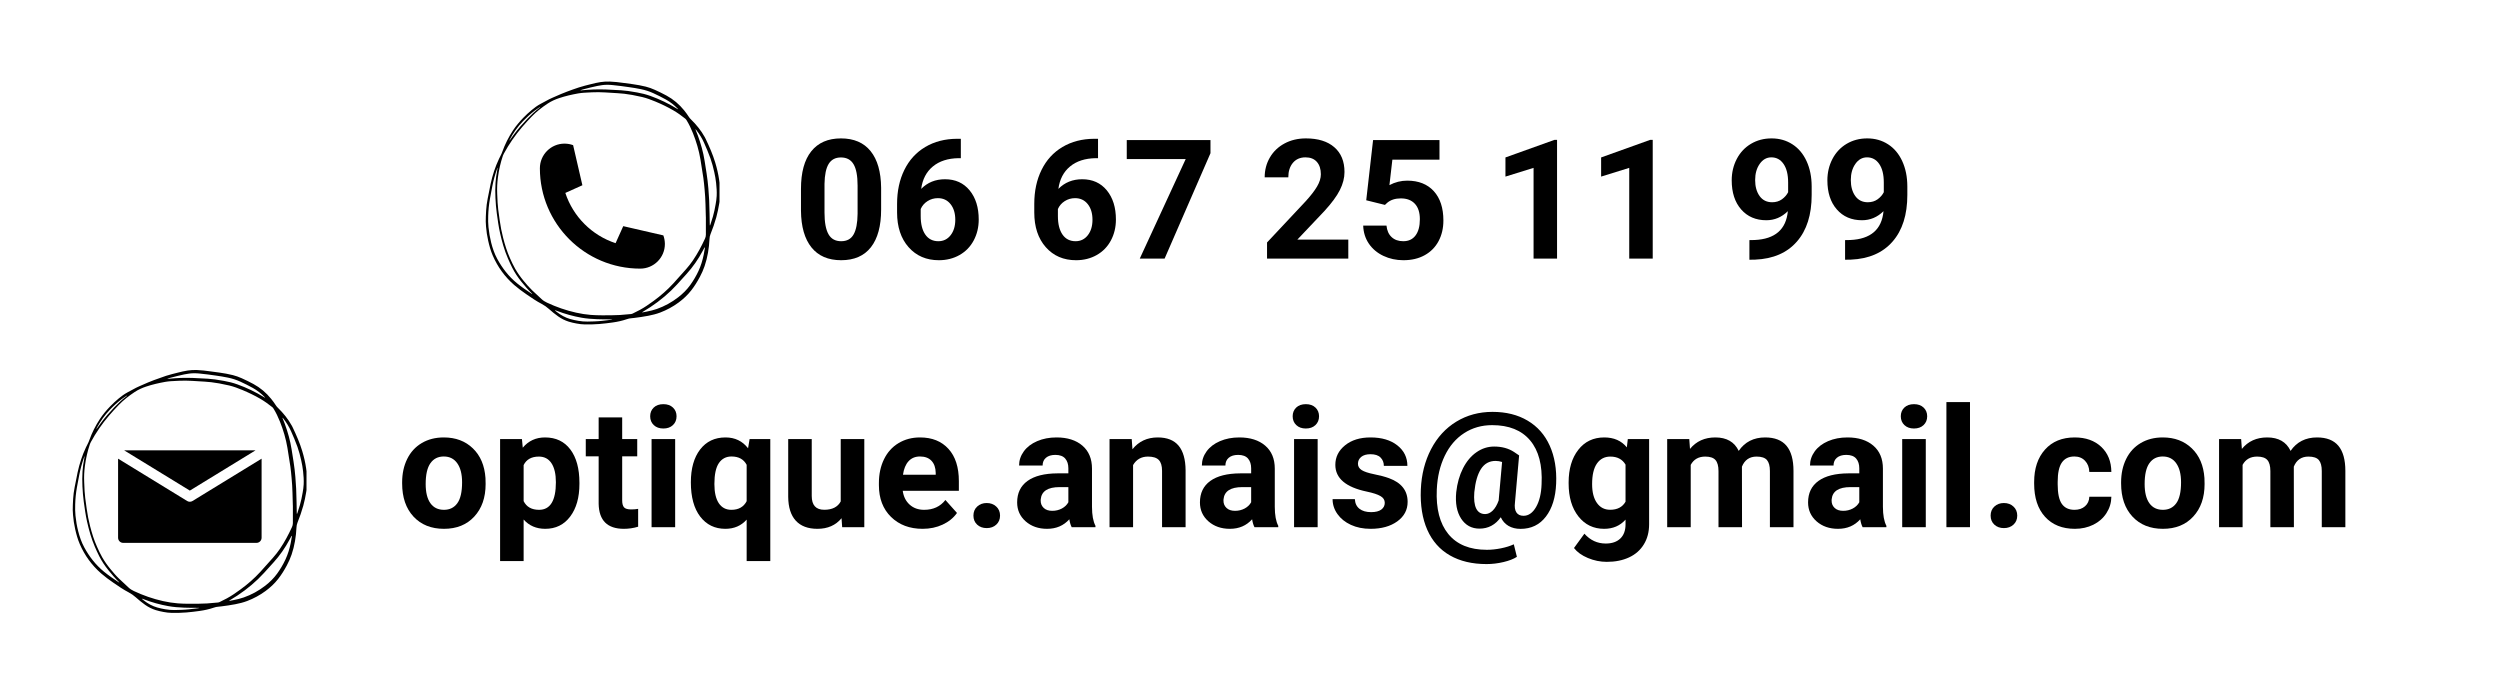 <svg xmlns="http://www.w3.org/2000/svg" xmlns:xlink="http://www.w3.org/1999/xlink" width="1080" zoomAndPan="magnify" viewBox="0 0 810 225" height="300" preserveAspectRatio="xMidYMid meet" version="1.0"><defs><g/><clipPath id="a1dbbe1395"><path d="M 174.922 46.535 L 215.422 46.535 L 215.422 87.035 L 174.922 87.035 Z M 174.922 46.535 " clip-rule="nonzero"/></clipPath><clipPath id="125769528a"><path d="M 157.375 26.414 L 233.121 26.414 L 233.121 105.113 L 157.375 105.113 Z M 157.375 26.414 " clip-rule="nonzero"/></clipPath><clipPath id="c66c791935"><path d="M 23.559 119.875 L 99.309 119.875 L 99.309 198.574 L 23.559 198.574 Z M 23.559 119.875 " clip-rule="nonzero"/></clipPath><clipPath id="33c00ba148"><path d="M 38.258 145.906 L 84.758 145.906 L 84.758 175.906 L 38.258 175.906 Z M 38.258 145.906 " clip-rule="nonzero"/></clipPath></defs><rect x="-81" width="972" fill="#ffffff" y="-22.5" height="270" fill-opacity="1"/><rect x="-81" width="972" fill="#ffffff" y="-22.5" height="270" fill-opacity="1"/><g clip-path="url(#a1dbbe1395)"><path fill="#000000" d="M 214.922 76.266 C 215.215 77.059 215.387 77.906 215.414 78.793 C 215.422 78.879 215.422 78.961 215.422 79.051 C 215.422 83.457 211.844 87.035 207.434 87.035 C 189.477 87.035 174.922 72.48 174.922 54.52 C 174.922 50.113 178.496 46.535 182.906 46.535 C 182.996 46.535 183.078 46.535 183.164 46.543 C 184.051 46.566 184.902 46.742 185.691 47.035 L 188.691 60.016 C 188.691 60.023 188.688 60.027 188.68 60.027 L 183.184 62.5 L 183.168 62.508 C 185.691 70.191 191.766 76.266 199.449 78.789 L 199.457 78.773 L 201.93 73.273 L 214.922 76.266 " fill-opacity="1" fill-rule="nonzero"/></g><g clip-path="url(#125769528a)"><path fill="#000000" d="M 175.211 34.57 L 175.242 34.59 L 175.25 34.559 Z M 187.98 29.32 C 188.199 29.293 188.422 29.254 188.641 29.238 C 189.895 29.148 191.145 29.027 192.398 28.988 C 193.715 28.945 195.031 28.953 196.348 28.996 C 197.961 29.047 199.57 29.145 201.184 29.246 C 201.957 29.293 202.734 29.371 203.5 29.477 C 204.477 29.613 205.449 29.785 206.422 29.957 C 207.879 30.211 209.312 30.574 210.707 31.074 C 213.742 32.168 216.637 33.547 219.379 35.242 C 219.473 35.301 219.559 35.395 219.723 35.383 C 219.641 35.289 219.59 35.219 219.527 35.156 C 218.41 34.02 217.172 33.039 215.777 32.258 C 214.449 31.516 213.082 30.836 211.695 30.199 C 210.402 29.605 209.051 29.176 207.656 28.891 C 206.352 28.621 205.043 28.402 203.723 28.227 C 202.004 27.992 200.289 27.723 198.562 27.574 C 197.953 27.52 197.34 27.465 196.727 27.469 C 195.648 27.477 194.582 27.629 193.527 27.848 C 192.02 28.156 190.531 28.543 189.039 28.93 C 188.68 29.023 188.316 29.105 187.98 29.32 Z M 229.984 73.012 C 230.012 73.016 230.035 73.02 230.062 73.023 C 230.098 72.93 230.145 72.836 230.172 72.742 C 230.441 71.902 230.719 71.066 230.973 70.219 C 231.371 68.887 231.625 67.52 231.871 66.148 C 232.031 65.266 232.16 64.379 232.207 63.48 C 232.281 62.074 232.164 60.672 232.016 59.273 C 231.895 58.098 231.68 56.934 231.426 55.781 C 231.09 54.277 230.703 52.789 230.191 51.332 C 229.59 49.625 228.867 47.969 228.137 46.312 C 227.488 44.84 226.648 43.48 225.66 42.215 C 225.57 42.098 225.473 41.992 225.359 41.855 C 225.32 42.023 225.406 42.125 225.445 42.227 C 225.652 42.773 225.883 43.309 226.082 43.855 C 227.07 46.543 227.848 49.285 228.293 52.117 C 228.504 53.461 228.715 54.805 228.93 56.148 C 229.184 57.777 229.375 59.41 229.512 61.047 C 229.617 62.328 229.711 63.613 229.77 64.898 C 229.836 66.348 229.863 67.797 229.898 69.246 C 229.926 70.383 229.941 71.52 229.961 72.656 C 229.961 72.773 229.977 72.895 229.984 73.012 Z M 208.07 101.16 C 208.078 101.184 208.086 101.207 208.094 101.227 C 208.562 101.141 209.031 101.059 209.5 100.965 C 210.613 100.742 211.719 100.488 212.793 100.113 C 215.309 99.227 217.621 97.957 219.73 96.328 C 221.219 95.18 222.543 93.871 223.645 92.34 C 224.668 90.918 225.555 89.414 226.297 87.824 C 227.094 86.121 227.633 84.336 228.008 82.5 C 228.137 81.855 228.238 81.207 228.348 80.559 C 228.363 80.484 228.371 80.41 228.371 80.336 C 228.371 80.273 228.418 80.191 228.301 80.137 C 228.262 80.199 228.223 80.258 228.191 80.32 C 228.012 80.648 227.836 80.977 227.66 81.309 C 226.223 84.016 224.488 86.516 222.426 88.785 C 221.41 89.902 220.41 91.035 219.387 92.141 C 218.746 92.836 218.094 93.516 217.414 94.168 C 214.664 96.809 211.613 99.059 208.328 100.992 C 208.238 101.043 208.156 101.105 208.07 101.16 Z M 228.703 70.336 C 228.699 70.336 228.699 70.336 228.695 70.34 C 228.684 70.039 228.676 69.742 228.668 69.441 C 228.641 68.367 228.609 67.289 228.582 66.215 C 228.539 64.598 228.441 62.988 228.289 61.379 C 228.172 60.145 228.066 58.906 227.891 57.676 C 227.605 55.664 227.281 53.656 226.945 51.652 C 226.453 48.723 225.613 45.887 224.508 43.129 C 223.93 41.684 223.273 40.277 222.449 38.949 C 222.328 38.758 222.195 38.586 222.016 38.441 C 220.789 37.461 219.516 36.543 218.152 35.754 C 216.289 34.668 214.352 33.734 212.359 32.91 C 210.965 32.328 209.555 31.793 208.082 31.441 C 207.008 31.184 205.922 30.965 204.836 30.762 C 203.969 30.602 203.094 30.48 202.219 30.371 C 201.508 30.285 200.789 30.238 200.074 30.191 C 198.73 30.102 197.391 30.008 196.047 29.945 C 194.625 29.875 193.207 29.824 191.785 29.91 C 190.934 29.961 190.082 29.98 189.23 30.047 C 188.605 30.094 187.977 30.152 187.359 30.262 C 185.258 30.645 183.176 31.109 181.141 31.797 C 179.848 32.234 178.617 32.785 177.473 33.539 C 175.605 34.773 173.848 36.137 172.293 37.746 C 171.219 38.855 170.176 39.988 169.176 41.16 C 166.906 43.82 164.922 46.68 163.258 49.754 C 163.145 49.965 163.031 50.18 162.953 50.402 C 162.168 52.719 161.633 55.098 161.32 57.52 C 161.102 59.238 161.012 60.973 161.09 62.711 C 161.133 63.68 161.16 64.652 161.223 65.621 C 161.27 66.383 161.332 67.145 161.426 67.898 C 161.574 69.086 161.754 70.27 161.914 71.453 C 162.168 73.34 162.539 75.199 163.008 77.039 C 163.59 79.305 164.277 81.527 165.238 83.664 C 165.762 84.82 166.281 85.98 166.918 87.082 C 167.707 88.445 168.605 89.73 169.613 90.941 C 170.5 92.016 171.398 93.078 172.402 94.043 C 173.406 95.004 174.449 95.93 175.453 96.891 C 175.969 97.387 176.559 97.742 177.199 98.043 C 180.227 99.473 183.367 100.562 186.633 101.293 C 188.211 101.645 189.805 101.902 191.418 102.031 C 192.609 102.121 193.805 102.156 195.004 102.16 C 196.961 102.16 198.922 102.176 200.879 102.059 C 202.059 101.984 203.234 101.871 204.41 101.754 C 204.617 101.734 204.816 101.672 205.008 101.582 C 206.578 100.836 208.113 100.031 209.551 99.055 C 210.293 98.551 211.027 98.035 211.754 97.508 C 214.059 95.832 216.195 93.961 218.129 91.863 C 219.535 90.336 220.91 88.773 222.289 87.215 C 223.078 86.316 223.824 85.379 224.496 84.387 C 226.027 82.145 227.289 79.754 228.426 77.293 C 228.609 76.887 228.703 76.477 228.703 76.039 C 228.707 74.137 228.703 72.238 228.703 70.336 Z M 161.23 54.398 C 161.074 54.449 161.082 54.609 161.043 54.727 C 160.391 56.559 159.887 58.438 159.508 60.344 C 159.234 61.723 158.969 63.102 158.73 64.488 C 158.57 65.398 158.441 66.32 158.348 67.242 C 158.258 68.148 158.211 69.059 158.176 69.969 C 158.129 71.18 158.152 72.395 158.27 73.602 C 158.438 75.301 158.727 76.977 159.145 78.633 C 159.605 80.449 160.207 82.215 161.105 83.871 C 162.75 86.902 164.82 89.578 167.504 91.77 C 169.012 93 170.613 94.102 172.242 95.168 C 172.297 95.207 172.359 95.234 172.449 95.285 C 172.422 95.211 172.422 95.18 172.406 95.16 C 171.16 93.969 170.051 92.656 168.965 91.32 C 167.805 89.887 166.777 88.359 165.945 86.711 C 165.438 85.711 164.98 84.688 164.535 83.66 C 163.406 81.043 162.645 78.309 162.02 75.531 C 161.539 73.414 161.258 71.262 160.961 69.117 C 160.73 67.473 160.605 65.816 160.527 64.16 C 160.445 62.516 160.445 60.871 160.555 59.227 C 160.645 57.895 160.832 56.582 161.082 55.273 C 161.141 54.98 161.176 54.684 161.219 54.387 C 161.234 54.367 161.25 54.348 161.262 54.328 C 161.266 54.324 161.254 54.312 161.246 54.305 C 161.242 54.336 161.238 54.367 161.23 54.398 Z M 179.809 100.504 C 179.785 100.492 179.766 100.477 179.746 100.465 C 179.746 100.484 179.75 100.5 179.75 100.52 C 179.773 100.512 179.793 100.5 179.816 100.492 C 179.832 100.543 179.828 100.613 179.863 100.641 C 180.043 100.797 180.234 100.941 180.422 101.09 C 181.719 102.105 183.133 102.891 184.719 103.359 C 185.598 103.613 186.488 103.793 187.387 103.949 C 188.363 104.117 189.344 104.207 190.336 104.191 C 191.035 104.18 191.738 104.152 192.441 104.137 C 194.238 104.09 196.02 103.855 197.797 103.637 C 198 103.613 198.199 103.57 198.398 103.535 C 198.336 103.492 198.277 103.48 198.219 103.48 C 196.633 103.488 195.047 103.473 193.465 103.418 C 191.742 103.355 190.031 103.223 188.332 102.922 C 185.648 102.441 183.031 101.711 180.484 100.738 C 180.262 100.652 180.035 100.582 179.809 100.504 Z M 165.062 45.477 C 165.18 45.488 165.207 45.387 165.254 45.32 C 165.684 44.727 166.102 44.121 166.535 43.535 C 167.867 41.742 169.344 40.07 170.891 38.465 C 172.125 37.18 173.41 35.949 174.852 34.895 C 174.906 34.855 174.949 34.805 175.008 34.754 C 174.859 34.691 174.785 34.789 174.707 34.84 C 174.199 35.184 173.676 35.512 173.191 35.883 C 171.84 36.926 170.578 38.074 169.402 39.309 C 167.707 41.09 166.293 43.062 165.152 45.234 C 165.113 45.309 165.098 45.398 165.074 45.484 C 165.051 45.496 165.027 45.512 165.004 45.523 C 165.016 45.547 165.027 45.57 165.043 45.59 C 165.051 45.582 165.07 45.57 165.07 45.559 C 165.07 45.531 165.066 45.504 165.062 45.477 Z M 191.645 105.113 C 190.773 105.113 190.129 105.117 189.488 105.113 C 188.57 105.105 187.668 104.984 186.77 104.812 C 185.934 104.656 185.102 104.48 184.285 104.223 C 183.051 103.828 181.902 103.262 180.848 102.512 C 179.785 101.758 178.773 100.934 177.805 100.066 C 177.109 99.445 176.363 98.922 175.535 98.484 C 173.781 97.57 172.152 96.449 170.527 95.328 C 169.172 94.395 167.844 93.422 166.602 92.34 C 163.562 89.691 161.258 86.504 159.656 82.809 C 158.977 81.242 158.527 79.598 158.156 77.93 C 157.824 76.438 157.59 74.93 157.473 73.41 C 157.391 72.32 157.332 71.23 157.41 70.137 C 157.457 69.48 157.469 68.824 157.508 68.168 C 157.582 66.895 157.762 65.637 158 64.387 C 158.309 62.773 158.617 61.156 158.969 59.551 C 159.574 56.766 160.445 54.066 161.664 51.488 C 161.852 51.094 162.039 50.703 162.246 50.324 C 162.445 49.953 162.605 49.566 162.746 49.172 C 163.625 46.727 164.777 44.418 166.211 42.25 C 167.184 40.785 168.312 39.453 169.527 38.188 C 170.391 37.293 171.309 36.457 172.262 35.66 C 173.145 34.914 174.078 34.238 175.09 33.684 C 176.02 33.176 176.949 32.66 177.898 32.18 C 178.551 31.848 179.23 31.574 179.898 31.273 C 182.406 30.137 184.98 29.18 187.594 28.316 C 188.871 27.891 190.188 27.598 191.488 27.258 C 192.516 26.988 193.551 26.758 194.598 26.594 C 195.594 26.438 196.594 26.387 197.598 26.426 C 199.078 26.477 200.547 26.664 202.012 26.867 C 202.992 27.004 203.973 27.121 204.949 27.262 C 206.398 27.473 207.844 27.715 209.262 28.078 C 210.25 28.332 211.207 28.676 212.137 29.094 C 213.418 29.668 214.68 30.285 215.918 30.953 C 218.156 32.168 220.066 33.777 221.664 35.758 C 222.227 36.457 222.754 37.184 223.238 37.941 C 223.41 38.207 223.613 38.438 223.84 38.656 C 225.605 40.379 227.152 42.277 228.352 44.441 C 228.465 44.648 228.574 44.863 228.676 45.078 C 229.844 47.539 230.938 50.031 231.727 52.645 C 232.289 54.508 232.734 56.398 233.012 58.328 C 233.262 60.074 233.387 61.836 233.309 63.605 C 233.273 64.383 233.168 65.152 233.035 65.922 C 232.773 67.422 232.496 68.922 232.082 70.391 C 231.555 72.266 230.922 74.102 230.191 75.906 C 229.988 76.398 229.902 76.895 229.879 77.422 C 229.73 80.426 229.262 83.371 228.289 86.223 C 227.871 87.441 227.348 88.613 226.738 89.75 C 225.926 91.27 225.02 92.73 223.957 94.09 C 222.781 95.602 221.395 96.891 219.859 98.023 C 218.016 99.379 216.023 100.457 213.887 101.27 C 212.637 101.742 211.344 102.055 210.039 102.312 C 208.527 102.609 207 102.816 205.473 103.012 C 205.176 103.051 204.879 103.098 204.582 103.105 C 204.051 103.125 203.551 103.258 203.055 103.43 C 201.578 103.934 200.062 104.266 198.52 104.48 C 197.082 104.684 195.641 104.859 194.195 104.977 C 193.273 105.051 192.344 105.078 191.645 105.113 " fill-opacity="1" fill-rule="nonzero"/></g><g clip-path="url(#c66c791935)"><path fill="#000000" d="M 41.395 128.031 L 41.43 128.051 L 41.438 128.02 Z M 54.164 122.777 C 54.387 122.75 54.605 122.715 54.828 122.699 C 56.082 122.609 57.332 122.488 58.586 122.445 C 59.898 122.406 61.219 122.414 62.531 122.457 C 64.145 122.508 65.758 122.605 67.367 122.703 C 68.145 122.754 68.918 122.828 69.688 122.938 C 70.664 123.074 71.637 123.246 72.605 123.418 C 74.066 123.672 75.5 124.031 76.895 124.535 C 79.93 125.625 82.824 127.004 85.566 128.703 C 85.66 128.758 85.742 128.855 85.91 128.844 C 85.828 128.75 85.773 128.68 85.715 128.617 C 84.598 127.48 83.355 126.5 81.965 125.719 C 80.633 124.973 79.27 124.297 77.883 123.66 C 76.586 123.066 75.238 122.637 73.84 122.348 C 72.539 122.082 71.227 121.863 69.906 121.684 C 68.191 121.453 66.477 121.184 64.75 121.035 C 64.137 120.98 63.523 120.926 62.914 120.93 C 61.836 120.938 60.77 121.09 59.711 121.305 C 58.203 121.617 56.715 122.004 55.227 122.391 C 54.867 122.48 54.504 122.566 54.164 122.777 Z M 96.172 166.473 C 96.195 166.477 96.223 166.477 96.246 166.48 C 96.285 166.387 96.328 166.297 96.359 166.203 C 96.629 165.363 96.906 164.523 97.16 163.68 C 97.559 162.348 97.812 160.977 98.059 159.609 C 98.219 158.727 98.344 157.84 98.391 156.941 C 98.465 155.531 98.352 154.133 98.203 152.73 C 98.078 151.559 97.867 150.395 97.609 149.242 C 97.277 147.738 96.891 146.246 96.379 144.793 C 95.777 143.086 95.051 141.426 94.324 139.773 C 93.672 138.297 92.832 136.941 91.848 135.672 C 91.758 135.559 91.66 135.449 91.547 135.316 C 91.504 135.484 91.59 135.582 91.629 135.688 C 91.84 136.23 92.066 136.77 92.27 137.316 C 93.254 140.004 94.031 142.746 94.477 145.578 C 94.688 146.922 94.902 148.266 95.113 149.609 C 95.371 151.234 95.559 152.871 95.695 154.508 C 95.805 155.789 95.895 157.074 95.957 158.355 C 96.023 159.805 96.051 161.258 96.086 162.707 C 96.113 163.844 96.125 164.98 96.148 166.117 C 96.148 166.234 96.164 166.352 96.172 166.473 Z M 74.254 194.621 C 74.262 194.641 74.27 194.664 74.277 194.688 C 74.746 194.602 75.219 194.52 75.684 194.426 C 76.797 194.203 77.906 193.949 78.98 193.57 C 81.496 192.688 83.805 191.418 85.914 189.789 C 87.402 188.641 88.73 187.328 89.832 185.801 C 90.855 184.379 91.742 182.871 92.484 181.285 C 93.277 179.582 93.82 177.797 94.191 175.961 C 94.324 175.316 94.422 174.664 94.535 174.02 C 94.547 173.945 94.559 173.871 94.559 173.797 C 94.555 173.73 94.602 173.648 94.488 173.598 C 94.449 173.66 94.41 173.719 94.375 173.781 C 94.199 174.109 94.023 174.438 93.848 174.77 C 92.406 177.473 90.676 179.973 88.613 182.242 C 87.598 183.363 86.598 184.492 85.57 185.602 C 84.934 186.293 84.281 186.973 83.602 187.625 C 80.848 190.27 77.801 192.52 74.512 194.453 C 74.426 194.504 74.34 194.562 74.254 194.621 Z M 94.891 163.797 C 94.887 163.797 94.883 163.797 94.879 163.797 C 94.871 163.5 94.863 163.199 94.855 162.902 C 94.824 161.824 94.793 160.75 94.766 159.672 C 94.727 158.059 94.625 156.445 94.473 154.84 C 94.355 153.602 94.254 152.363 94.078 151.137 C 93.789 149.125 93.469 147.117 93.129 145.113 C 92.637 142.18 91.801 139.344 90.695 136.59 C 90.113 135.145 89.457 133.734 88.633 132.41 C 88.516 132.219 88.383 132.043 88.203 131.902 C 86.973 130.922 85.699 130.004 84.34 129.211 C 82.477 128.129 80.535 127.195 78.547 126.367 C 77.152 125.789 75.742 125.25 74.27 124.898 C 73.191 124.645 72.109 124.426 71.02 124.223 C 70.156 124.062 69.281 123.938 68.406 123.832 C 67.695 123.746 66.977 123.699 66.262 123.648 C 64.918 123.559 63.574 123.469 62.23 123.402 C 60.812 123.336 59.391 123.285 57.969 123.371 C 57.121 123.422 56.266 123.441 55.418 123.504 C 54.793 123.551 54.164 123.609 53.547 123.723 C 51.445 124.105 49.359 124.57 47.328 125.258 C 46.031 125.691 44.801 126.246 43.656 127 C 41.789 128.23 40.035 129.598 38.477 131.207 C 37.406 132.316 36.363 133.449 35.363 134.621 C 33.09 137.281 31.109 140.141 29.441 143.215 C 29.328 143.426 29.215 143.641 29.141 143.863 C 28.355 146.18 27.82 148.555 27.508 150.977 C 27.285 152.699 27.195 154.43 27.277 156.168 C 27.32 157.141 27.348 158.113 27.406 159.082 C 27.453 159.844 27.52 160.602 27.613 161.359 C 27.758 162.547 27.938 163.73 28.098 164.914 C 28.355 166.797 28.723 168.66 29.195 170.5 C 29.773 172.762 30.465 174.988 31.426 177.121 C 31.945 178.281 32.465 179.441 33.105 180.543 C 33.895 181.906 34.793 183.191 35.797 184.402 C 36.688 185.473 37.582 186.539 38.59 187.504 C 39.594 188.465 40.637 189.387 41.641 190.352 C 42.156 190.844 42.746 191.203 43.387 191.504 C 46.414 192.93 49.551 194.023 52.82 194.754 C 54.398 195.105 55.992 195.363 57.602 195.488 C 58.797 195.582 59.992 195.617 61.188 195.617 C 63.148 195.621 65.105 195.637 67.066 195.516 C 68.246 195.445 69.422 195.332 70.594 195.215 C 70.805 195.195 71.004 195.133 71.195 195.043 C 72.762 194.297 74.301 193.492 75.738 192.516 C 76.48 192.008 77.215 191.496 77.941 190.965 C 80.246 189.293 82.383 187.418 84.312 185.324 C 85.723 183.793 87.098 182.234 88.473 180.676 C 89.266 179.777 90.008 178.84 90.684 177.848 C 92.215 175.605 93.473 173.215 94.609 170.75 C 94.797 170.348 94.887 169.934 94.891 169.496 C 94.891 167.598 94.891 165.699 94.891 163.797 Z M 27.418 147.859 C 27.258 147.91 27.27 148.07 27.23 148.184 C 26.578 150.02 26.074 151.895 25.695 153.805 C 25.422 155.184 25.156 156.562 24.914 157.945 C 24.758 158.859 24.625 159.777 24.535 160.699 C 24.441 161.605 24.398 162.52 24.363 163.43 C 24.316 164.641 24.34 165.852 24.457 167.059 C 24.625 168.758 24.91 170.438 25.332 172.094 C 25.793 173.91 26.395 175.676 27.293 177.328 C 28.934 180.359 31.008 183.039 33.691 185.23 C 35.199 186.461 36.801 187.562 38.426 188.629 C 38.48 188.664 38.543 188.695 38.633 188.742 C 38.609 188.672 38.609 188.637 38.59 188.621 C 37.348 187.43 36.234 186.117 35.152 184.781 C 33.988 183.344 32.965 181.82 32.133 180.172 C 31.625 179.172 31.164 178.148 30.719 177.121 C 29.59 174.5 28.828 171.766 28.203 168.992 C 27.727 166.875 27.445 164.723 27.145 162.578 C 26.918 160.934 26.793 159.277 26.711 157.617 C 26.633 155.977 26.633 154.332 26.742 152.688 C 26.832 151.355 27.016 150.039 27.27 148.734 C 27.324 148.441 27.363 148.145 27.406 147.848 C 27.422 147.828 27.438 147.809 27.449 147.785 C 27.449 147.781 27.438 147.77 27.434 147.762 C 27.426 147.797 27.422 147.828 27.418 147.859 Z M 45.992 193.965 C 45.973 193.953 45.953 193.938 45.93 193.926 C 45.934 193.941 45.934 193.961 45.938 193.98 C 45.957 193.973 45.98 193.961 46 193.949 C 46.016 194 46.016 194.07 46.051 194.102 C 46.23 194.258 46.418 194.402 46.609 194.551 C 47.902 195.566 49.32 196.352 50.906 196.816 C 51.781 197.074 52.676 197.254 53.574 197.41 C 54.551 197.578 55.531 197.668 56.52 197.652 C 57.223 197.641 57.926 197.613 58.629 197.594 C 60.426 197.551 62.203 197.312 63.984 197.098 C 64.188 197.074 64.383 197.031 64.586 196.996 C 64.523 196.953 64.465 196.941 64.406 196.941 C 62.82 196.949 61.234 196.934 59.648 196.879 C 57.926 196.816 56.215 196.684 54.52 196.379 C 51.836 195.902 49.219 195.172 46.672 194.199 C 46.445 194.113 46.219 194.043 45.992 193.965 Z M 31.25 138.934 C 31.363 138.949 31.395 138.848 31.441 138.781 C 31.867 138.188 32.285 137.582 32.723 136.996 C 34.055 135.203 35.527 133.531 37.074 131.926 C 38.312 130.641 39.594 129.406 41.039 128.352 C 41.09 128.312 41.137 128.266 41.195 128.215 C 41.047 128.148 40.973 128.25 40.891 128.301 C 40.383 128.645 39.863 128.969 39.379 129.344 C 38.023 130.387 36.766 131.531 35.586 132.77 C 33.895 134.547 32.48 136.523 31.336 138.695 C 31.297 138.77 31.285 138.859 31.258 138.941 C 31.234 138.957 31.211 138.969 31.188 138.984 C 31.203 139.008 31.215 139.027 31.227 139.051 C 31.238 139.039 31.254 139.031 31.254 139.016 C 31.258 138.992 31.25 138.961 31.25 138.934 Z M 57.832 198.574 C 56.961 198.574 56.316 198.578 55.672 198.574 C 54.758 198.566 53.852 198.445 52.957 198.273 C 52.121 198.113 51.285 197.941 50.473 197.68 C 49.234 197.289 48.09 196.723 47.031 195.973 C 45.969 195.219 44.957 194.395 43.988 193.527 C 43.293 192.906 42.551 192.379 41.719 191.945 C 39.969 191.031 38.34 189.91 36.715 188.789 C 35.355 187.855 34.027 186.883 32.785 185.801 C 29.746 183.152 27.441 179.965 25.84 176.27 C 25.16 174.703 24.715 173.055 24.344 171.391 C 24.012 169.898 23.777 168.391 23.66 166.867 C 23.574 165.781 23.52 164.691 23.598 163.598 C 23.645 162.941 23.656 162.281 23.695 161.625 C 23.766 160.355 23.949 159.098 24.188 157.848 C 24.492 156.23 24.805 154.617 25.152 153.012 C 25.762 150.227 26.629 147.527 27.852 144.945 C 28.035 144.555 28.227 144.164 28.434 143.781 C 28.633 143.414 28.789 143.027 28.93 142.633 C 29.809 140.188 30.961 137.879 32.398 135.711 C 33.367 134.246 34.496 132.91 35.715 131.648 C 36.574 130.75 37.496 129.918 38.445 129.117 C 39.332 128.375 40.262 127.699 41.277 127.145 C 42.207 126.633 43.137 126.121 44.082 125.641 C 44.734 125.309 45.418 125.035 46.082 124.734 C 48.59 123.598 51.168 122.641 53.781 121.773 C 55.059 121.352 56.371 121.059 57.672 120.719 C 58.699 120.449 59.734 120.219 60.785 120.055 C 61.781 119.898 62.777 119.848 63.781 119.883 C 65.266 119.938 66.73 120.125 68.199 120.328 C 69.176 120.465 70.156 120.582 71.133 120.723 C 72.582 120.934 74.027 121.176 75.449 121.539 C 76.438 121.789 77.391 122.137 78.32 122.551 C 79.602 123.129 80.867 123.746 82.102 124.414 C 84.34 125.629 86.25 127.238 87.848 129.219 C 88.414 129.918 88.941 130.645 89.426 131.402 C 89.594 131.668 89.801 131.898 90.027 132.117 C 91.793 133.84 93.336 135.734 94.535 137.902 C 94.652 138.109 94.762 138.324 94.863 138.539 C 96.027 141 97.125 143.492 97.914 146.105 C 98.477 147.965 98.922 149.859 99.195 151.785 C 99.445 153.535 99.574 155.297 99.496 157.066 C 99.461 157.844 99.352 158.613 99.219 159.379 C 98.961 160.883 98.68 162.383 98.266 163.852 C 97.738 165.727 97.105 167.562 96.375 169.363 C 96.176 169.859 96.09 170.352 96.062 170.883 C 95.914 173.883 95.449 176.828 94.477 179.684 C 94.059 180.902 93.531 182.074 92.926 183.211 C 92.113 184.73 91.203 186.188 90.145 187.551 C 88.969 189.062 87.582 190.352 86.043 191.484 C 84.203 192.84 82.207 193.918 80.07 194.73 C 78.824 195.203 77.531 195.516 76.223 195.773 C 74.711 196.07 73.188 196.277 71.66 196.473 C 71.363 196.508 71.062 196.559 70.766 196.566 C 70.234 196.586 69.738 196.719 69.238 196.887 C 67.766 197.395 66.246 197.723 64.703 197.941 C 63.266 198.145 61.828 198.32 60.383 198.438 C 59.457 198.512 58.531 198.539 57.832 198.574 " fill-opacity="1" fill-rule="nonzero"/></g><g clip-path="url(#33c00ba148)"><path fill="#000000" d="M 38.258 148.609 L 38.258 174.227 C 38.258 175.145 39 175.891 39.918 175.891 L 83.098 175.891 C 84.012 175.891 84.758 175.145 84.758 174.227 L 84.758 148.609 L 62.371 162.324 C 61.84 162.652 61.172 162.652 60.641 162.324 Z M 61.508 158.953 L 40.234 145.918 L 82.781 145.918 Z M 61.508 158.953 " fill-opacity="1" fill-rule="evenodd"/></g><g fill="#000000" fill-opacity="1"><g transform="translate(257.015, 83.779)"><g><path d="M 28.469 -15.875 C 28.469 -10.57 27.367 -6.508 25.172 -3.688 C 22.973 -0.875 19.754 0.531 15.516 0.531 C 11.328 0.531 8.125 -0.848 5.906 -3.609 C 3.688 -6.367 2.551 -10.328 2.5 -15.484 L 2.5 -22.562 C 2.5 -27.926 3.613 -31.992 5.844 -34.766 C 8.07 -37.547 11.273 -38.938 15.453 -38.938 C 19.641 -38.938 22.844 -37.562 25.062 -34.812 C 27.281 -32.062 28.414 -28.109 28.469 -22.953 Z M 20.844 -23.641 C 20.844 -26.816 20.406 -29.129 19.531 -30.578 C 18.664 -32.035 17.305 -32.766 15.453 -32.766 C 13.66 -32.766 12.336 -32.07 11.484 -30.688 C 10.629 -29.312 10.176 -27.156 10.125 -24.219 L 10.125 -14.875 C 10.125 -11.75 10.551 -9.426 11.406 -7.906 C 12.258 -6.383 13.629 -5.625 15.516 -5.625 C 17.379 -5.625 18.723 -6.352 19.547 -7.812 C 20.379 -9.27 20.812 -11.504 20.844 -14.516 Z M 20.844 -23.641 "/></g></g><g transform="translate(288.012, 83.779)"><g><path d="M 23.297 -38.812 L 23.297 -32.531 L 22.562 -32.531 C 19.113 -32.477 16.336 -31.582 14.234 -29.844 C 12.129 -28.102 10.867 -25.68 10.453 -22.578 C 12.492 -24.66 15.066 -25.703 18.172 -25.703 C 21.516 -25.703 24.172 -24.504 26.141 -22.109 C 28.109 -19.711 29.094 -16.562 29.094 -12.656 C 29.094 -10.164 28.551 -7.906 27.469 -5.875 C 26.395 -3.852 24.867 -2.281 22.891 -1.156 C 20.91 -0.031 18.672 0.531 16.172 0.531 C 12.129 0.531 8.863 -0.875 6.375 -3.688 C 3.883 -6.508 2.641 -10.266 2.641 -14.953 L 2.641 -17.703 C 2.641 -21.867 3.426 -25.547 5 -28.734 C 6.57 -31.93 8.832 -34.406 11.781 -36.156 C 14.727 -37.906 18.145 -38.789 22.031 -38.812 Z M 15.859 -19.578 C 14.629 -19.578 13.508 -19.254 12.5 -18.609 C 11.5 -17.973 10.766 -17.125 10.297 -16.062 L 10.297 -13.75 C 10.297 -11.195 10.797 -9.203 11.797 -7.766 C 12.797 -6.336 14.203 -5.625 16.016 -5.625 C 17.648 -5.625 18.973 -6.27 19.984 -7.562 C 20.992 -8.852 21.5 -10.523 21.5 -12.578 C 21.5 -14.672 20.988 -16.359 19.969 -17.641 C 18.945 -18.93 17.578 -19.578 15.859 -19.578 Z M 15.859 -19.578 "/></g></g><g transform="translate(319.01, 83.779)"><g/></g><g transform="translate(332.464, 83.779)"><g><path d="M 23.297 -38.812 L 23.297 -32.531 L 22.562 -32.531 C 19.113 -32.477 16.336 -31.582 14.234 -29.844 C 12.129 -28.102 10.867 -25.68 10.453 -22.578 C 12.492 -24.66 15.066 -25.703 18.172 -25.703 C 21.516 -25.703 24.172 -24.504 26.141 -22.109 C 28.109 -19.711 29.094 -16.562 29.094 -12.656 C 29.094 -10.164 28.551 -7.906 27.469 -5.875 C 26.395 -3.852 24.867 -2.281 22.891 -1.156 C 20.91 -0.031 18.672 0.531 16.172 0.531 C 12.129 0.531 8.863 -0.875 6.375 -3.688 C 3.883 -6.508 2.641 -10.266 2.641 -14.953 L 2.641 -17.703 C 2.641 -21.867 3.426 -25.547 5 -28.734 C 6.57 -31.93 8.832 -34.406 11.781 -36.156 C 14.727 -37.906 18.145 -38.789 22.031 -38.812 Z M 15.859 -19.578 C 14.629 -19.578 13.508 -19.254 12.5 -18.609 C 11.5 -17.973 10.766 -17.125 10.297 -16.062 L 10.297 -13.75 C 10.297 -11.195 10.797 -9.203 11.797 -7.766 C 12.797 -6.336 14.203 -5.625 16.016 -5.625 C 17.648 -5.625 18.973 -6.27 19.984 -7.562 C 20.992 -8.852 21.5 -10.523 21.5 -12.578 C 21.5 -14.672 20.988 -16.359 19.969 -17.641 C 18.945 -18.93 17.578 -19.578 15.859 -19.578 Z M 15.859 -19.578 "/></g></g><g transform="translate(363.461, 83.779)"><g><path d="M 28.734 -34.141 L 13.875 0 L 5.828 0 L 20.703 -32.234 L 1.609 -32.234 L 1.609 -38.406 L 28.734 -38.406 Z M 28.734 -34.141 "/></g></g><g transform="translate(394.458, 83.779)"><g/></g><g transform="translate(407.912, 83.779)"><g><path d="M 28.938 0 L 2.609 0 L 2.609 -5.219 L 15.031 -18.469 C 16.738 -20.332 18 -21.957 18.812 -23.344 C 19.633 -24.738 20.047 -26.062 20.047 -27.312 C 20.047 -29.008 19.613 -30.348 18.75 -31.328 C 17.895 -32.305 16.664 -32.797 15.062 -32.797 C 13.344 -32.797 11.984 -32.203 10.984 -31.016 C 9.992 -29.828 9.5 -28.266 9.5 -26.328 L 1.844 -26.328 C 1.844 -28.672 2.398 -30.805 3.516 -32.734 C 4.641 -34.672 6.219 -36.188 8.25 -37.281 C 10.289 -38.383 12.609 -38.938 15.203 -38.938 C 19.148 -38.938 22.219 -37.984 24.406 -36.078 C 26.602 -34.18 27.703 -31.504 27.703 -28.047 C 27.703 -26.141 27.207 -24.203 26.219 -22.234 C 25.238 -20.266 23.551 -17.973 21.156 -15.359 L 12.422 -6.141 L 28.938 -6.141 Z M 28.938 0 "/></g></g><g transform="translate(438.909, 83.779)"><g><path d="M 3.75 -18.891 L 5.969 -38.406 L 27.484 -38.406 L 27.484 -32.047 L 12.219 -32.047 L 11.266 -23.797 C 13.078 -24.766 15.004 -25.25 17.047 -25.25 C 20.703 -25.25 23.566 -24.113 25.641 -21.844 C 27.711 -19.57 28.75 -16.398 28.75 -12.328 C 28.75 -9.836 28.227 -7.613 27.188 -5.656 C 26.145 -3.695 24.645 -2.176 22.688 -1.094 C 20.738 -0.008 18.438 0.531 15.781 0.531 C 13.457 0.531 11.301 0.062 9.312 -0.875 C 7.32 -1.82 5.75 -3.145 4.594 -4.844 C 3.445 -6.551 2.836 -8.5 2.766 -10.688 L 10.312 -10.688 C 10.469 -9.082 11.023 -7.836 11.984 -6.953 C 12.941 -6.066 14.195 -5.625 15.75 -5.625 C 17.469 -5.625 18.789 -6.242 19.719 -7.484 C 20.656 -8.723 21.125 -10.477 21.125 -12.75 C 21.125 -14.926 20.586 -16.594 19.516 -17.75 C 18.441 -18.914 16.922 -19.5 14.953 -19.5 C 13.141 -19.5 11.672 -19.023 10.547 -18.078 L 9.812 -17.391 Z M 3.75 -18.891 "/></g></g><g transform="translate(469.906, 83.779)"><g/></g><g transform="translate(483.36, 83.779)"><g><path d="M 21.125 0 L 13.516 0 L 13.516 -29.391 L 4.406 -26.562 L 4.406 -32.766 L 20.312 -38.469 L 21.125 -38.469 Z M 21.125 0 "/></g></g><g transform="translate(514.357, 83.779)"><g><path d="M 21.125 0 L 13.516 0 L 13.516 -29.391 L 4.406 -26.562 L 4.406 -32.766 L 20.312 -38.469 L 21.125 -38.469 Z M 21.125 0 "/></g></g><g transform="translate(545.354, 83.779)"><g/></g><g transform="translate(558.808, 83.779)"><g><path d="M 20.453 -15.359 C 18.461 -13.398 16.141 -12.422 13.484 -12.422 C 10.086 -12.422 7.367 -13.586 5.328 -15.922 C 3.285 -18.254 2.266 -21.398 2.266 -25.359 C 2.266 -27.867 2.812 -30.176 3.906 -32.281 C 5.008 -34.383 6.547 -36.02 8.516 -37.188 C 10.484 -38.352 12.703 -38.938 15.172 -38.938 C 17.703 -38.938 19.953 -38.301 21.922 -37.031 C 23.891 -35.77 25.422 -33.953 26.516 -31.578 C 27.609 -29.203 28.16 -26.484 28.172 -23.422 L 28.172 -20.609 C 28.172 -14.203 26.578 -9.172 23.391 -5.516 C 20.211 -1.859 15.703 0.094 9.859 0.344 L 8 0.375 L 8 -5.984 L 9.688 -6.016 C 16.312 -6.316 19.898 -9.43 20.453 -15.359 Z M 15.359 -18.25 C 16.586 -18.25 17.645 -18.566 18.531 -19.203 C 19.414 -19.836 20.086 -20.602 20.547 -21.5 L 20.547 -24.641 C 20.547 -27.223 20.051 -29.227 19.062 -30.656 C 18.082 -32.082 16.766 -32.797 15.109 -32.797 C 13.586 -32.797 12.332 -32.094 11.344 -30.688 C 10.352 -29.289 9.859 -27.539 9.859 -25.438 C 9.859 -23.344 10.336 -21.617 11.297 -20.266 C 12.266 -18.922 13.617 -18.25 15.359 -18.25 Z M 15.359 -18.25 "/></g></g><g transform="translate(589.805, 83.779)"><g><path d="M 20.453 -15.359 C 18.461 -13.398 16.141 -12.422 13.484 -12.422 C 10.086 -12.422 7.367 -13.586 5.328 -15.922 C 3.285 -18.254 2.266 -21.398 2.266 -25.359 C 2.266 -27.867 2.812 -30.176 3.906 -32.281 C 5.008 -34.383 6.547 -36.02 8.516 -37.188 C 10.484 -38.352 12.703 -38.938 15.172 -38.938 C 17.703 -38.938 19.953 -38.301 21.922 -37.031 C 23.891 -35.77 25.422 -33.953 26.516 -31.578 C 27.609 -29.203 28.16 -26.484 28.172 -23.422 L 28.172 -20.609 C 28.172 -14.203 26.578 -9.172 23.391 -5.516 C 20.211 -1.859 15.703 0.094 9.859 0.344 L 8 0.375 L 8 -5.984 L 9.688 -6.016 C 16.312 -6.316 19.898 -9.43 20.453 -15.359 Z M 15.359 -18.25 C 16.586 -18.25 17.645 -18.566 18.531 -19.203 C 19.414 -19.836 20.086 -20.602 20.547 -21.5 L 20.547 -24.641 C 20.547 -27.223 20.051 -29.227 19.062 -30.656 C 18.082 -32.082 16.766 -32.797 15.109 -32.797 C 13.586 -32.797 12.332 -32.094 11.344 -30.688 C 10.352 -29.289 9.859 -27.539 9.859 -25.438 C 9.859 -23.344 10.336 -21.617 11.297 -20.266 C 12.266 -18.922 13.617 -18.25 15.359 -18.25 Z M 15.359 -18.25 "/></g></g></g><g fill="#000000" fill-opacity="1"><g transform="translate(128.56, 170.807)"><g><path d="M 1.734 -14.531 C 1.734 -17.363 2.281 -19.891 3.375 -22.109 C 4.469 -24.328 6.035 -26.039 8.078 -27.25 C 10.129 -28.469 12.508 -29.078 15.219 -29.078 C 19.07 -29.078 22.219 -27.895 24.656 -25.531 C 27.094 -23.176 28.453 -19.977 28.734 -15.938 L 28.781 -13.984 C 28.781 -9.598 27.555 -6.082 25.109 -3.438 C 22.672 -0.789 19.395 0.531 15.281 0.531 C 11.164 0.531 7.879 -0.785 5.422 -3.422 C 2.961 -6.066 1.734 -9.656 1.734 -14.188 Z M 9.359 -13.984 C 9.359 -11.273 9.867 -9.203 10.891 -7.766 C 11.91 -6.336 13.375 -5.625 15.281 -5.625 C 17.125 -5.625 18.562 -6.328 19.594 -7.734 C 20.633 -9.148 21.156 -11.414 21.156 -14.531 C 21.156 -17.188 20.633 -19.242 19.594 -20.703 C 18.562 -22.172 17.102 -22.906 15.219 -22.906 C 13.352 -22.906 11.91 -22.176 10.891 -20.719 C 9.867 -19.27 9.359 -17.023 9.359 -13.984 Z M 9.359 -13.984 "/></g></g><g transform="translate(159.109, 170.807)"><g><path d="M 28.625 -14.016 C 28.625 -9.609 27.625 -6.082 25.625 -3.438 C 23.633 -0.789 20.941 0.531 17.547 0.531 C 14.66 0.531 12.328 -0.473 10.547 -2.484 L 10.547 10.969 L 2.922 10.969 L 2.922 -28.547 L 10 -28.547 L 10.266 -25.75 C 12.109 -27.969 14.516 -29.078 17.484 -29.078 C 21.004 -29.078 23.738 -27.773 25.688 -25.172 C 27.645 -22.566 28.625 -18.977 28.625 -14.406 Z M 21 -14.562 C 21 -17.219 20.523 -19.266 19.578 -20.703 C 18.641 -22.148 17.273 -22.875 15.484 -22.875 C 13.098 -22.875 11.453 -21.957 10.547 -20.125 L 10.547 -8.438 C 11.484 -6.562 13.148 -5.625 15.547 -5.625 C 19.18 -5.625 21 -8.602 21 -14.562 Z M 21 -14.562 "/></g></g><g transform="translate(189.525, 170.807)"><g><path d="M 12.062 -35.562 L 12.062 -28.547 L 16.938 -28.547 L 16.938 -22.953 L 12.062 -22.953 L 12.062 -8.703 C 12.062 -7.648 12.258 -6.895 12.656 -6.438 C 13.062 -5.977 13.836 -5.75 14.984 -5.75 C 15.828 -5.75 16.578 -5.812 17.234 -5.938 L 17.234 -0.156 C 15.734 0.301 14.191 0.531 12.609 0.531 C 7.266 0.531 4.539 -2.172 4.438 -7.578 L 4.438 -22.953 L 0.266 -22.953 L 0.266 -28.547 L 4.438 -28.547 L 4.438 -35.562 Z M 12.062 -35.562 "/></g></g><g transform="translate(207.781, 170.807)"><g><path d="M 10.969 0 L 3.328 0 L 3.328 -28.547 L 10.969 -28.547 Z M 2.875 -35.938 C 2.875 -37.07 3.254 -38.008 4.016 -38.75 C 4.785 -39.488 5.832 -39.859 7.156 -39.859 C 8.457 -39.859 9.492 -39.488 10.266 -38.75 C 11.035 -38.008 11.422 -37.07 11.422 -35.938 C 11.422 -34.77 11.031 -33.816 10.25 -33.078 C 9.469 -32.336 8.43 -31.969 7.141 -31.969 C 5.859 -31.969 4.828 -32.336 4.047 -33.078 C 3.266 -33.816 2.875 -34.77 2.875 -35.938 Z M 2.875 -35.938 "/></g></g><g transform="translate(222.105, 170.807)"><g><path d="M 1.734 -14.531 C 1.734 -19.02 2.734 -22.566 4.734 -25.172 C 6.734 -27.773 9.473 -29.078 12.953 -29.078 C 16.016 -29.078 18.453 -27.906 20.266 -25.562 L 20.766 -28.547 L 27.469 -28.547 L 27.469 10.969 L 19.812 10.969 L 19.812 -2.453 C 18.051 -0.461 15.75 0.531 12.906 0.531 C 9.508 0.531 6.797 -0.785 4.766 -3.422 C 2.742 -6.066 1.734 -9.77 1.734 -14.531 Z M 9.359 -13.984 C 9.359 -11.254 9.836 -9.176 10.797 -7.75 C 11.754 -6.332 13.109 -5.625 14.859 -5.625 C 17.191 -5.625 18.844 -6.555 19.812 -8.422 L 19.812 -20.203 C 18.863 -22.004 17.227 -22.906 14.906 -22.906 C 13.145 -22.906 11.781 -22.191 10.812 -20.766 C 9.844 -19.336 9.359 -17.078 9.359 -13.984 Z M 9.359 -13.984 "/></g></g><g transform="translate(252.628, 170.807)"><g><path d="M 20.031 -2.906 C 18.145 -0.613 15.539 0.531 12.219 0.531 C 9.156 0.531 6.816 -0.348 5.203 -2.109 C 3.598 -3.867 2.781 -6.445 2.75 -9.844 L 2.75 -28.547 L 10.375 -28.547 L 10.375 -10.109 C 10.375 -7.129 11.727 -5.641 14.438 -5.641 C 17.02 -5.641 18.797 -6.539 19.766 -8.344 L 19.766 -28.547 L 27.406 -28.547 L 27.406 0 L 20.234 0 Z M 20.031 -2.906 "/></g></g><g transform="translate(282.86, 170.807)"><g><path d="M 16.062 0.531 C 11.875 0.531 8.469 -0.75 5.844 -3.312 C 3.219 -5.883 1.906 -9.312 1.906 -13.594 L 1.906 -14.328 C 1.906 -17.191 2.457 -19.754 3.562 -22.016 C 4.664 -24.273 6.234 -26.016 8.266 -27.234 C 10.297 -28.461 12.613 -29.078 15.219 -29.078 C 19.125 -29.078 22.195 -27.844 24.438 -25.375 C 26.688 -22.914 27.812 -19.426 27.812 -14.906 L 27.812 -11.797 L 9.625 -11.797 C 9.875 -9.93 10.617 -8.438 11.859 -7.312 C 13.098 -6.188 14.664 -5.625 16.562 -5.625 C 19.5 -5.625 21.797 -6.688 23.453 -8.812 L 27.203 -4.609 C 26.055 -2.992 24.504 -1.734 22.547 -0.828 C 20.598 0.078 18.438 0.531 16.062 0.531 Z M 15.203 -22.906 C 13.68 -22.906 12.453 -22.395 11.516 -21.375 C 10.578 -20.352 9.973 -18.891 9.703 -16.984 L 20.312 -16.984 L 20.312 -17.594 C 20.281 -19.281 19.82 -20.586 18.938 -21.516 C 18.062 -22.441 16.816 -22.906 15.203 -22.906 Z M 15.203 -22.906 "/></g></g><g transform="translate(312.063, 170.807)"><g><path d="M 3.328 -3.75 C 3.328 -4.957 3.734 -5.938 4.547 -6.688 C 5.367 -7.445 6.395 -7.828 7.625 -7.828 C 8.875 -7.828 9.906 -7.445 10.719 -6.688 C 11.539 -5.938 11.953 -4.957 11.953 -3.75 C 11.953 -2.551 11.547 -1.578 10.734 -0.828 C 9.93 -0.078 8.895 0.297 7.625 0.297 C 6.375 0.297 5.344 -0.078 4.531 -0.828 C 3.727 -1.578 3.328 -2.551 3.328 -3.75 Z M 3.328 -3.75 "/></g></g><g transform="translate(327.759, 170.807)"><g><path d="M 19.469 0 C 19.113 -0.688 18.859 -1.539 18.703 -2.562 C 16.859 -0.5 14.457 0.531 11.5 0.531 C 8.707 0.531 6.391 -0.273 4.547 -1.891 C 2.711 -3.516 1.797 -5.555 1.797 -8.016 C 1.797 -11.047 2.914 -13.367 5.156 -14.984 C 7.395 -16.598 10.633 -17.414 14.875 -17.438 L 18.391 -17.438 L 18.391 -19.078 C 18.391 -20.391 18.051 -21.441 17.375 -22.234 C 16.695 -23.023 15.629 -23.422 14.172 -23.422 C 12.879 -23.422 11.867 -23.113 11.141 -22.5 C 10.41 -21.883 10.047 -21.039 10.047 -19.969 L 2.422 -19.969 C 2.422 -21.625 2.93 -23.156 3.953 -24.562 C 4.973 -25.969 6.414 -27.07 8.281 -27.875 C 10.145 -28.676 12.238 -29.078 14.562 -29.078 C 18.082 -29.078 20.875 -28.191 22.938 -26.422 C 25.008 -24.648 26.047 -22.164 26.047 -18.969 L 26.047 -6.594 C 26.055 -3.883 26.43 -1.836 27.172 -0.453 L 27.172 0 Z M 13.172 -5.297 C 14.297 -5.297 15.332 -5.547 16.281 -6.047 C 17.227 -6.555 17.93 -7.234 18.391 -8.078 L 18.391 -12.984 L 15.547 -12.984 C 11.723 -12.984 9.688 -11.66 9.438 -9.016 L 9.422 -8.578 C 9.422 -7.629 9.754 -6.844 10.422 -6.219 C 11.086 -5.602 12.004 -5.297 13.172 -5.297 Z M 13.172 -5.297 "/></g></g><g transform="translate(356.725, 170.807)"><g><path d="M 9.953 -28.547 L 10.188 -25.25 C 12.227 -27.801 14.961 -29.078 18.391 -29.078 C 21.41 -29.078 23.66 -28.188 25.141 -26.406 C 26.617 -24.633 27.375 -21.977 27.406 -18.438 L 27.406 0 L 19.781 0 L 19.781 -18.25 C 19.781 -19.875 19.426 -21.051 18.719 -21.781 C 18.02 -22.508 16.852 -22.875 15.219 -22.875 C 13.07 -22.875 11.461 -21.957 10.391 -20.125 L 10.391 0 L 2.766 0 L 2.766 -28.547 Z M 9.953 -28.547 "/></g></g><g transform="translate(386.983, 170.807)"><g><path d="M 19.469 0 C 19.113 -0.688 18.859 -1.539 18.703 -2.562 C 16.859 -0.5 14.457 0.531 11.5 0.531 C 8.707 0.531 6.391 -0.273 4.547 -1.891 C 2.711 -3.516 1.797 -5.555 1.797 -8.016 C 1.797 -11.047 2.914 -13.367 5.156 -14.984 C 7.395 -16.598 10.633 -17.414 14.875 -17.438 L 18.391 -17.438 L 18.391 -19.078 C 18.391 -20.391 18.051 -21.441 17.375 -22.234 C 16.695 -23.023 15.629 -23.422 14.172 -23.422 C 12.879 -23.422 11.867 -23.113 11.141 -22.5 C 10.41 -21.883 10.047 -21.039 10.047 -19.969 L 2.422 -19.969 C 2.422 -21.625 2.93 -23.156 3.953 -24.562 C 4.973 -25.969 6.414 -27.07 8.281 -27.875 C 10.145 -28.676 12.238 -29.078 14.562 -29.078 C 18.082 -29.078 20.875 -28.191 22.938 -26.422 C 25.008 -24.648 26.047 -22.164 26.047 -18.969 L 26.047 -6.594 C 26.055 -3.883 26.43 -1.836 27.172 -0.453 L 27.172 0 Z M 13.172 -5.297 C 14.297 -5.297 15.332 -5.547 16.281 -6.047 C 17.227 -6.555 17.93 -7.234 18.391 -8.078 L 18.391 -12.984 L 15.547 -12.984 C 11.723 -12.984 9.688 -11.66 9.438 -9.016 L 9.422 -8.578 C 9.422 -7.629 9.754 -6.844 10.422 -6.219 C 11.086 -5.602 12.004 -5.297 13.172 -5.297 Z M 13.172 -5.297 "/></g></g><g transform="translate(415.949, 170.807)"><g><path d="M 10.969 0 L 3.328 0 L 3.328 -28.547 L 10.969 -28.547 Z M 2.875 -35.938 C 2.875 -37.07 3.254 -38.008 4.016 -38.75 C 4.785 -39.488 5.832 -39.859 7.156 -39.859 C 8.457 -39.859 9.492 -39.488 10.266 -38.75 C 11.035 -38.008 11.422 -37.07 11.422 -35.938 C 11.422 -34.77 11.031 -33.816 10.25 -33.078 C 9.469 -32.336 8.43 -31.969 7.141 -31.969 C 5.859 -31.969 4.828 -32.336 4.047 -33.078 C 3.266 -33.816 2.875 -34.77 2.875 -35.938 Z M 2.875 -35.938 "/></g></g><g transform="translate(430.274, 170.807)"><g><path d="M 18.391 -7.891 C 18.391 -8.816 17.926 -9.547 17 -10.078 C 16.082 -10.617 14.602 -11.102 12.562 -11.531 C 5.77 -12.957 2.375 -15.844 2.375 -20.188 C 2.375 -22.719 3.426 -24.832 5.531 -26.531 C 7.633 -28.227 10.379 -29.078 13.766 -29.078 C 17.391 -29.078 20.285 -28.223 22.453 -26.516 C 24.629 -24.805 25.719 -22.586 25.719 -19.859 L 18.094 -19.859 C 18.094 -20.953 17.738 -21.852 17.031 -22.562 C 16.332 -23.281 15.238 -23.641 13.75 -23.641 C 12.457 -23.641 11.457 -23.348 10.75 -22.766 C 10.051 -22.18 9.703 -21.441 9.703 -20.547 C 9.703 -19.703 10.102 -19.02 10.906 -18.5 C 11.707 -17.988 13.055 -17.539 14.953 -17.156 C 16.859 -16.781 18.461 -16.352 19.766 -15.875 C 23.785 -14.406 25.797 -11.848 25.797 -8.203 C 25.797 -5.598 24.676 -3.488 22.438 -1.875 C 20.207 -0.27 17.328 0.531 13.797 0.531 C 11.398 0.531 9.273 0.102 7.422 -0.75 C 5.566 -1.602 4.113 -2.77 3.062 -4.25 C 2.008 -5.738 1.484 -7.348 1.484 -9.078 L 8.703 -9.078 C 8.773 -7.723 9.273 -6.68 10.203 -5.953 C 11.141 -5.234 12.391 -4.875 13.953 -4.875 C 15.41 -4.875 16.516 -5.148 17.266 -5.703 C 18.016 -6.266 18.391 -6.992 18.391 -7.891 Z M 18.391 -7.891 "/></g></g><g transform="translate(458.052, 170.807)"><g><path d="M 46.141 -14.141 C 45.953 -9.641 44.844 -6.066 42.812 -3.422 C 40.781 -0.773 38.047 0.547 34.609 0.547 C 33.098 0.547 31.789 0.223 30.688 -0.422 C 29.594 -1.066 28.766 -2 28.203 -3.219 C 26.441 -0.758 24.145 0.469 21.312 0.469 C 18.75 0.469 16.766 -0.609 15.359 -2.766 C 13.953 -4.93 13.422 -7.789 13.766 -11.344 C 14.086 -14.25 14.82 -16.832 15.969 -19.094 C 17.125 -21.352 18.582 -23.086 20.344 -24.297 C 22.102 -25.516 24.004 -26.125 26.047 -26.125 C 28.555 -26.125 30.703 -25.539 32.484 -24.375 L 34.141 -23.25 L 32.797 -8 C 32.617 -6.602 32.77 -5.535 33.25 -4.797 C 33.738 -4.055 34.508 -3.688 35.562 -3.688 C 37.176 -3.688 38.531 -4.629 39.625 -6.516 C 40.719 -8.41 41.316 -10.891 41.422 -13.953 C 41.723 -20.086 40.488 -24.805 37.719 -28.109 C 34.945 -31.41 30.844 -33.062 25.406 -33.062 C 22.008 -33.062 18.984 -32.195 16.328 -30.469 C 13.672 -28.75 11.578 -26.301 10.047 -23.125 C 8.516 -19.945 7.656 -16.312 7.469 -12.219 C 7.188 -5.988 8.43 -1.176 11.203 2.219 C 13.984 5.625 18.145 7.328 23.688 7.328 C 25.145 7.328 26.676 7.164 28.281 6.844 C 29.883 6.52 31.266 6.086 32.422 5.547 L 33.422 9.609 C 32.348 10.305 30.898 10.867 29.078 11.297 C 27.266 11.734 25.43 11.953 23.578 11.953 C 18.941 11.953 14.988 11.016 11.719 9.141 C 8.445 7.266 6.004 4.504 4.391 0.859 C 2.785 -2.785 2.086 -7.145 2.297 -12.219 C 2.504 -17.07 3.609 -21.422 5.609 -25.266 C 7.617 -29.117 10.352 -32.098 13.812 -34.203 C 17.27 -36.305 21.172 -37.359 25.516 -37.359 C 29.93 -37.359 33.727 -36.41 36.906 -34.516 C 40.094 -32.629 42.477 -29.926 44.062 -26.406 C 45.645 -22.883 46.336 -18.797 46.141 -14.141 Z M 19.625 -11.344 C 19.438 -9.02 19.641 -7.254 20.234 -6.047 C 20.828 -4.848 21.797 -4.25 23.141 -4.25 C 24.004 -4.25 24.82 -4.625 25.594 -5.375 C 26.363 -6.133 27.004 -7.227 27.516 -8.656 L 28.625 -21.125 C 27.938 -21.352 27.234 -21.469 26.516 -21.469 C 24.492 -21.469 22.922 -20.602 21.797 -18.875 C 20.68 -17.156 19.957 -14.645 19.625 -11.344 Z M 19.625 -11.344 "/></g></g><g transform="translate(506.408, 170.807)"><g><path d="M 1.828 -14.484 C 1.828 -18.859 2.867 -22.383 4.953 -25.062 C 7.035 -27.738 9.844 -29.078 13.375 -29.078 C 16.508 -29.078 18.945 -28.004 20.688 -25.859 L 21 -28.547 L 27.906 -28.547 L 27.906 -0.953 C 27.906 1.547 27.336 3.719 26.203 5.562 C 25.078 7.414 23.484 8.82 21.422 9.781 C 19.359 10.75 16.945 11.234 14.188 11.234 C 12.094 11.234 10.051 10.816 8.062 9.984 C 6.082 9.148 4.582 8.07 3.562 6.75 L 6.938 2.109 C 8.832 4.234 11.133 5.297 13.844 5.297 C 15.875 5.297 17.453 4.754 18.578 3.672 C 19.703 2.598 20.266 1.066 20.266 -0.922 L 20.266 -2.453 C 18.504 -0.461 16.191 0.531 13.328 0.531 C 9.891 0.531 7.113 -0.805 5 -3.484 C 2.883 -6.172 1.828 -9.734 1.828 -14.172 Z M 9.438 -13.938 C 9.438 -11.344 9.957 -9.312 11 -7.844 C 12.039 -6.375 13.469 -5.641 15.281 -5.641 C 17.602 -5.641 19.266 -6.508 20.266 -8.25 L 20.266 -20.266 C 19.242 -22.004 17.598 -22.875 15.328 -22.875 C 13.492 -22.875 12.051 -22.125 11 -20.625 C 9.957 -19.133 9.438 -16.906 9.438 -13.938 Z M 9.438 -13.938 "/></g></g><g transform="translate(537.246, 170.807)"><g><path d="M 10.078 -28.547 L 10.312 -25.359 C 12.332 -27.836 15.066 -29.078 18.516 -29.078 C 22.191 -29.078 24.719 -27.625 26.094 -24.719 C 28.094 -27.625 30.953 -29.078 34.672 -29.078 C 37.766 -29.078 40.066 -28.176 41.578 -26.375 C 43.086 -24.57 43.844 -21.859 43.844 -18.234 L 43.844 0 L 36.203 0 L 36.203 -18.203 C 36.203 -19.816 35.883 -21 35.25 -21.75 C 34.613 -22.5 33.492 -22.875 31.891 -22.875 C 29.609 -22.875 28.023 -21.785 27.141 -19.609 L 27.172 0 L 19.547 0 L 19.547 -18.172 C 19.547 -19.828 19.219 -21.023 18.562 -21.766 C 17.914 -22.504 16.812 -22.875 15.25 -22.875 C 13.082 -22.875 11.516 -21.977 10.547 -20.188 L 10.547 0 L 2.922 0 L 2.922 -28.547 Z M 10.078 -28.547 "/></g></g><g transform="translate(584.019, 170.807)"><g><path d="M 19.469 0 C 19.113 -0.688 18.859 -1.539 18.703 -2.562 C 16.859 -0.5 14.457 0.531 11.5 0.531 C 8.707 0.531 6.391 -0.273 4.547 -1.891 C 2.711 -3.516 1.797 -5.555 1.797 -8.016 C 1.797 -11.047 2.914 -13.367 5.156 -14.984 C 7.395 -16.598 10.633 -17.414 14.875 -17.438 L 18.391 -17.438 L 18.391 -19.078 C 18.391 -20.391 18.051 -21.441 17.375 -22.234 C 16.695 -23.023 15.629 -23.422 14.172 -23.422 C 12.879 -23.422 11.867 -23.113 11.141 -22.5 C 10.41 -21.883 10.047 -21.039 10.047 -19.969 L 2.422 -19.969 C 2.422 -21.625 2.93 -23.156 3.953 -24.562 C 4.973 -25.969 6.414 -27.07 8.281 -27.875 C 10.145 -28.676 12.238 -29.078 14.562 -29.078 C 18.082 -29.078 20.875 -28.191 22.938 -26.422 C 25.008 -24.648 26.047 -22.164 26.047 -18.969 L 26.047 -6.594 C 26.055 -3.883 26.43 -1.836 27.172 -0.453 L 27.172 0 Z M 13.172 -5.297 C 14.297 -5.297 15.332 -5.547 16.281 -6.047 C 17.227 -6.555 17.93 -7.234 18.391 -8.078 L 18.391 -12.984 L 15.547 -12.984 C 11.723 -12.984 9.688 -11.66 9.438 -9.016 L 9.422 -8.578 C 9.422 -7.629 9.754 -6.844 10.422 -6.219 C 11.086 -5.602 12.004 -5.297 13.172 -5.297 Z M 13.172 -5.297 "/></g></g><g transform="translate(612.985, 170.807)"><g><path d="M 10.969 0 L 3.328 0 L 3.328 -28.547 L 10.969 -28.547 Z M 2.875 -35.938 C 2.875 -37.07 3.254 -38.008 4.016 -38.75 C 4.785 -39.488 5.832 -39.859 7.156 -39.859 C 8.457 -39.859 9.492 -39.488 10.266 -38.75 C 11.035 -38.008 11.422 -37.07 11.422 -35.938 C 11.422 -34.77 11.031 -33.816 10.25 -33.078 C 9.469 -32.336 8.43 -31.969 7.141 -31.969 C 5.859 -31.969 4.828 -32.336 4.047 -33.078 C 3.266 -33.816 2.875 -34.77 2.875 -35.938 Z M 2.875 -35.938 "/></g></g><g transform="translate(627.309, 170.807)"><g><path d="M 10.969 0 L 3.328 0 L 3.328 -40.531 L 10.969 -40.531 Z M 10.969 0 "/></g></g><g transform="translate(641.634, 170.807)"><g><path d="M 3.328 -3.75 C 3.328 -4.957 3.734 -5.938 4.547 -6.688 C 5.367 -7.445 6.395 -7.828 7.625 -7.828 C 8.875 -7.828 9.906 -7.445 10.719 -6.688 C 11.539 -5.938 11.953 -4.957 11.953 -3.75 C 11.953 -2.551 11.547 -1.578 10.734 -0.828 C 9.93 -0.078 8.895 0.297 7.625 0.297 C 6.375 0.297 5.344 -0.078 4.531 -0.828 C 3.727 -1.578 3.328 -2.551 3.328 -3.75 Z M 3.328 -3.75 "/></g></g><g transform="translate(657.33, 170.807)"><g><path d="M 14.797 -5.625 C 16.203 -5.625 17.344 -6.008 18.219 -6.781 C 19.102 -7.551 19.566 -8.578 19.609 -9.859 L 26.75 -9.859 C 26.727 -7.93 26.195 -6.16 25.156 -4.547 C 24.125 -2.941 22.707 -1.691 20.906 -0.797 C 19.102 0.086 17.113 0.531 14.938 0.531 C 10.852 0.531 7.629 -0.766 5.266 -3.359 C 2.91 -5.953 1.734 -9.535 1.734 -14.109 L 1.734 -14.609 C 1.734 -19.016 2.906 -22.523 5.25 -25.141 C 7.594 -27.766 10.801 -29.078 14.875 -29.078 C 18.445 -29.078 21.312 -28.062 23.469 -26.031 C 25.625 -24 26.719 -21.289 26.75 -17.906 L 19.609 -17.906 C 19.566 -19.383 19.102 -20.586 18.219 -21.516 C 17.344 -22.441 16.188 -22.906 14.75 -22.906 C 12.969 -22.906 11.625 -22.254 10.719 -20.953 C 9.812 -19.66 9.359 -17.566 9.359 -14.672 L 9.359 -13.875 C 9.359 -10.938 9.805 -8.828 10.703 -7.547 C 11.609 -6.266 12.973 -5.625 14.797 -5.625 Z M 14.797 -5.625 "/></g></g><g transform="translate(685.504, 170.807)"><g><path d="M 1.734 -14.531 C 1.734 -17.363 2.281 -19.891 3.375 -22.109 C 4.469 -24.328 6.035 -26.039 8.078 -27.25 C 10.129 -28.469 12.508 -29.078 15.219 -29.078 C 19.07 -29.078 22.219 -27.895 24.656 -25.531 C 27.094 -23.176 28.453 -19.977 28.734 -15.938 L 28.781 -13.984 C 28.781 -9.598 27.555 -6.082 25.109 -3.438 C 22.672 -0.789 19.395 0.531 15.281 0.531 C 11.164 0.531 7.879 -0.785 5.422 -3.422 C 2.961 -6.066 1.734 -9.656 1.734 -14.188 Z M 9.359 -13.984 C 9.359 -11.273 9.867 -9.203 10.891 -7.766 C 11.91 -6.336 13.375 -5.625 15.281 -5.625 C 17.125 -5.625 18.562 -6.328 19.594 -7.734 C 20.633 -9.148 21.156 -11.414 21.156 -14.531 C 21.156 -17.188 20.633 -19.242 19.594 -20.703 C 18.562 -22.172 17.102 -22.906 15.219 -22.906 C 13.352 -22.906 11.91 -22.176 10.891 -20.719 C 9.867 -19.27 9.359 -17.023 9.359 -13.984 Z M 9.359 -13.984 "/></g></g><g transform="translate(716.053, 170.807)"><g><path d="M 10.078 -28.547 L 10.312 -25.359 C 12.332 -27.836 15.066 -29.078 18.516 -29.078 C 22.191 -29.078 24.719 -27.625 26.094 -24.719 C 28.094 -27.625 30.953 -29.078 34.672 -29.078 C 37.766 -29.078 40.066 -28.176 41.578 -26.375 C 43.086 -24.57 43.844 -21.859 43.844 -18.234 L 43.844 0 L 36.203 0 L 36.203 -18.203 C 36.203 -19.816 35.883 -21 35.25 -21.75 C 34.613 -22.5 33.492 -22.875 31.891 -22.875 C 29.609 -22.875 28.023 -21.785 27.141 -19.609 L 27.172 0 L 19.547 0 L 19.547 -18.172 C 19.547 -19.828 19.219 -21.023 18.562 -21.766 C 17.914 -22.504 16.812 -22.875 15.25 -22.875 C 13.082 -22.875 11.516 -21.977 10.547 -20.188 L 10.547 0 L 2.922 0 L 2.922 -28.547 Z M 10.078 -28.547 "/></g></g></g></svg>